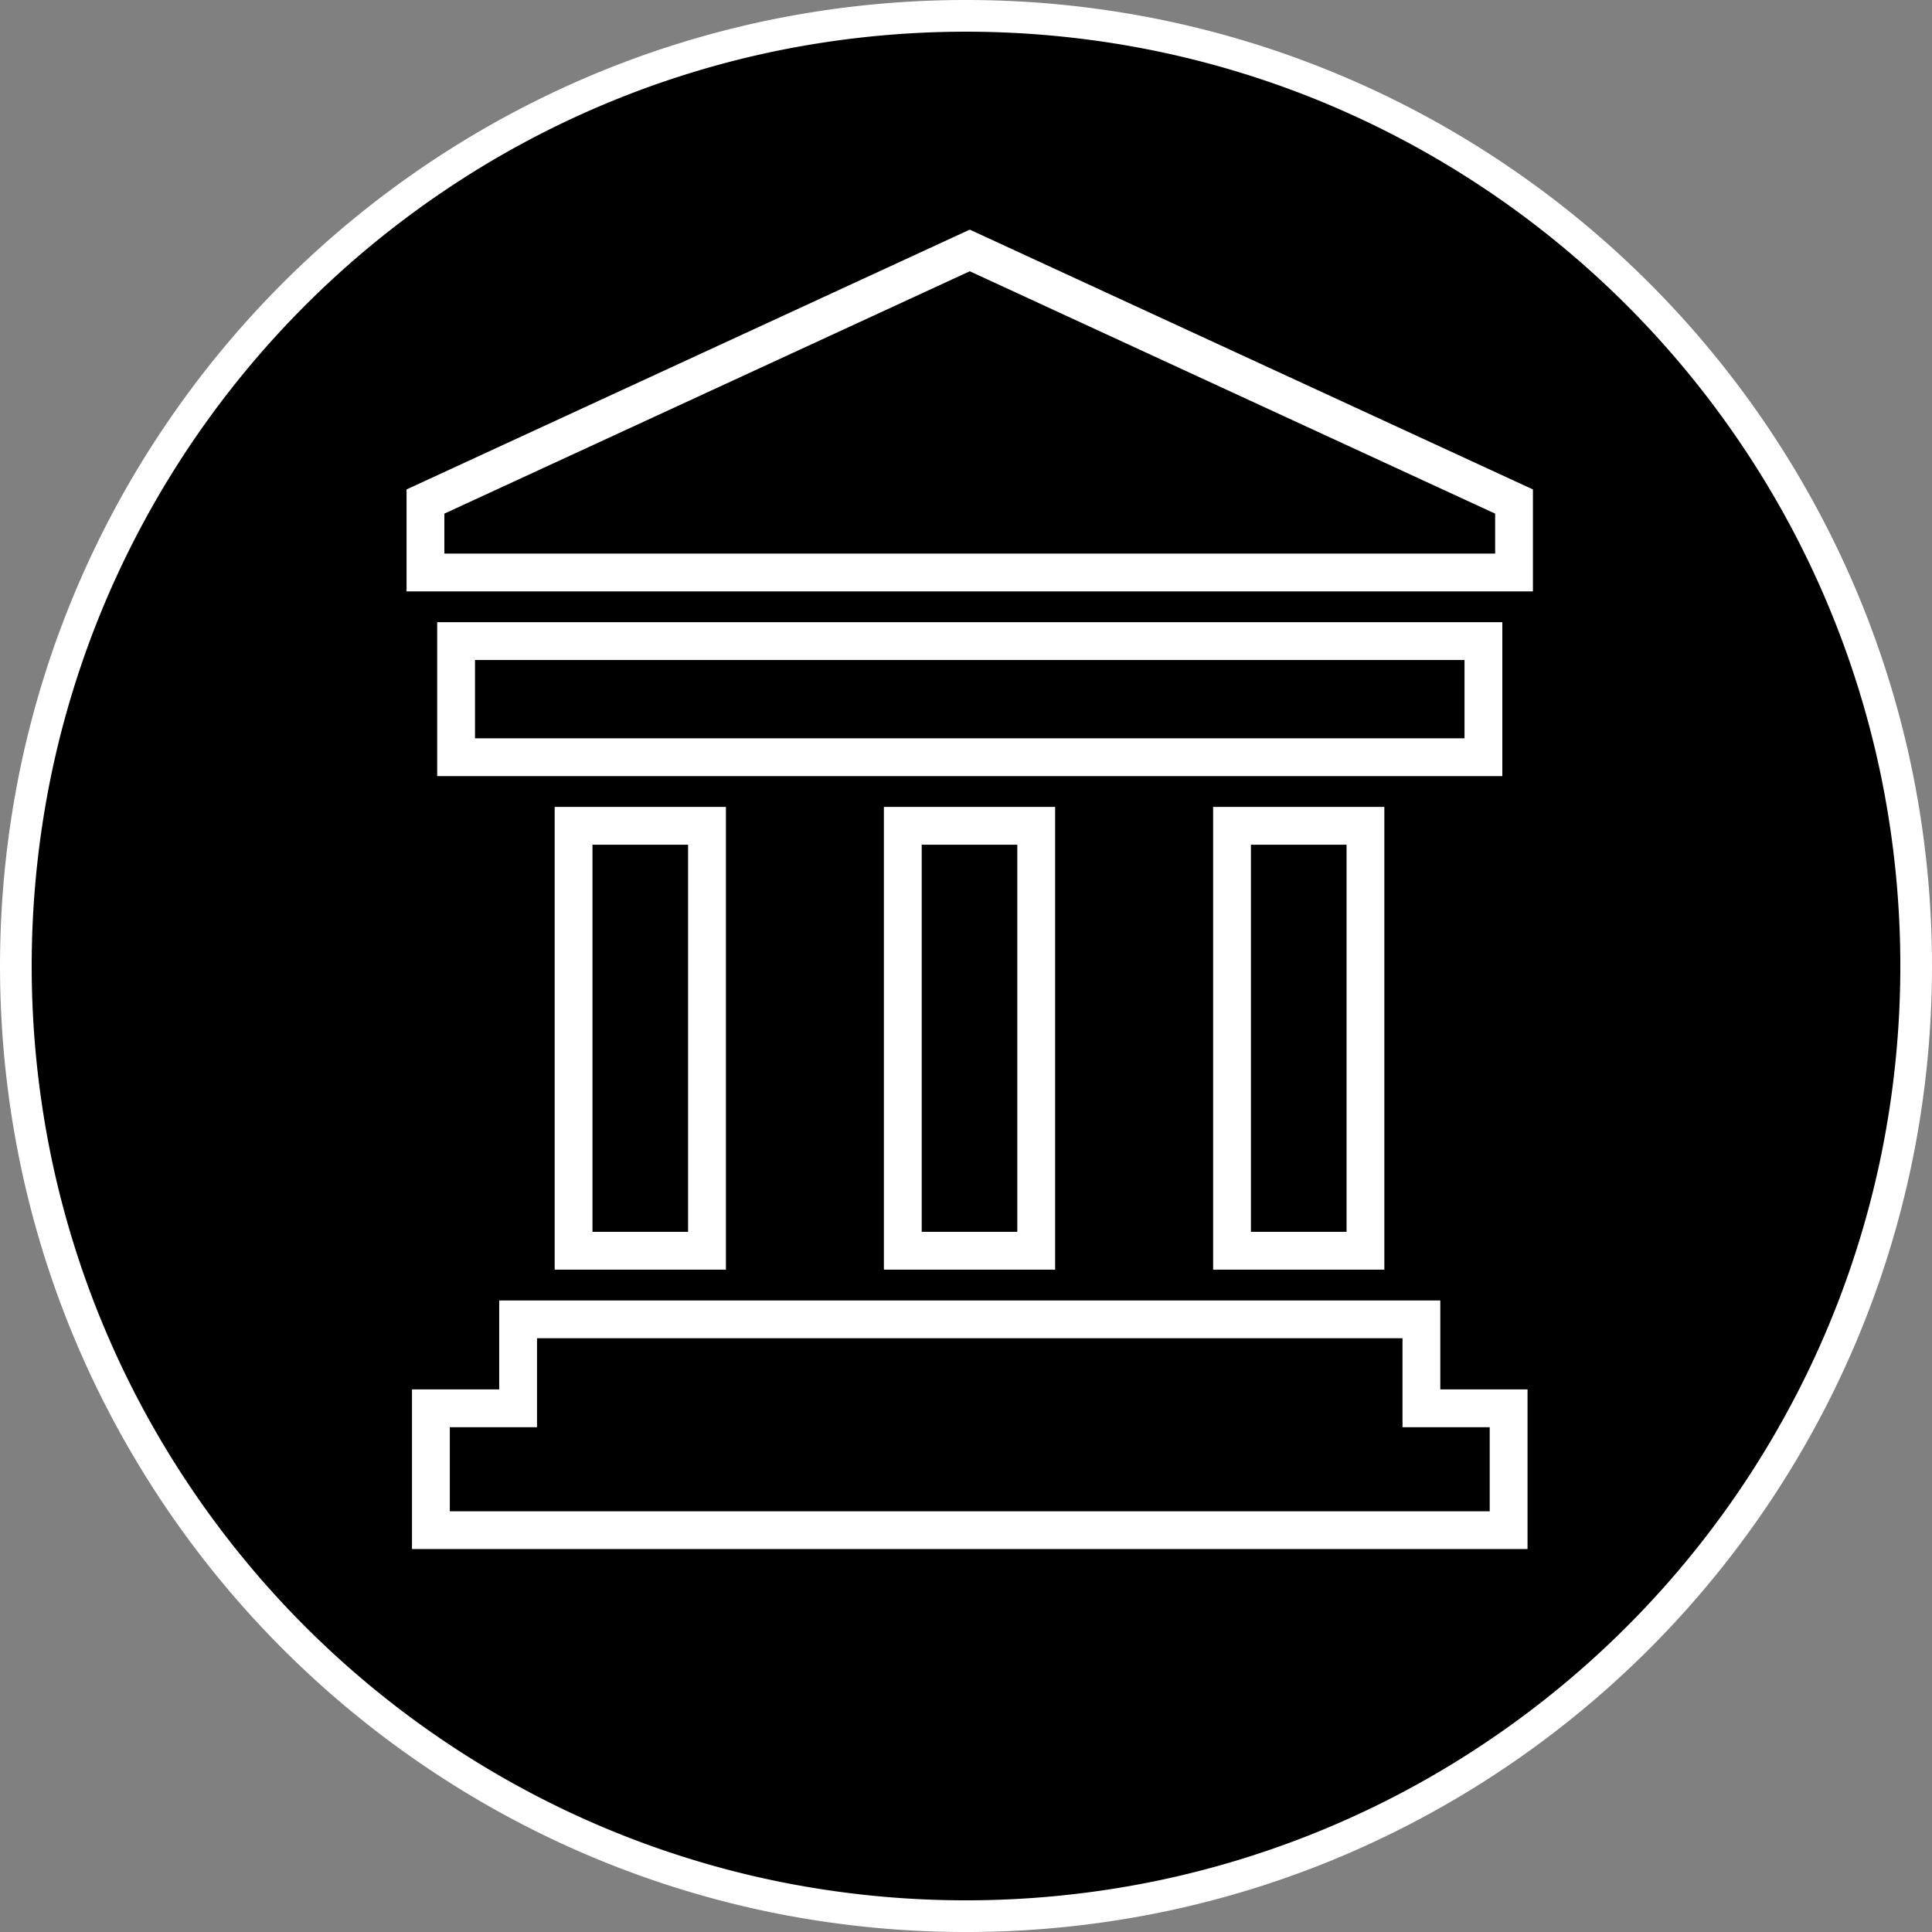 <svg xmlns="http://www.w3.org/2000/svg" width="305" height="305" viewBox="0 0 305 305">
  <rect x="0" y="0" width="305" height="305" fill="#808080" stroke="none"/>
  <defs>
    <style>
      .cls-1 {
        fill: #fff;
      }
    </style>
  </defs>
  <g id="グループ_125" data-name="グループ 125" transform="translate(2.5 2.5)">
    <circle id="楕円形_32" data-name="楕円形 32" cx="150" cy="150" r="150" transform="translate(0 0)"/>
    <path id="楕円形_32_-_アウトライン" data-name="楕円形 32 - アウトライン" class="cls-1" d="M150-2.5A153.614,153.614,0,0,1,180.731.6a151.679,151.679,0,0,1,54.535,22.948,152.938,152.938,0,0,1,55.249,67.093,151.749,151.749,0,0,1,8.887,28.629,153.962,153.962,0,0,1,0,61.463,151.679,151.679,0,0,1-22.948,54.535,152.938,152.938,0,0,1-67.093,55.249,151.749,151.749,0,0,1-28.629,8.887,153.962,153.962,0,0,1-61.463,0,151.678,151.678,0,0,1-54.535-22.948A152.938,152.938,0,0,1,9.485,209.361,151.749,151.749,0,0,1,.6,180.731a153.962,153.962,0,0,1,0-61.463A151.678,151.678,0,0,1,23.546,64.734,152.938,152.938,0,0,1,90.639,9.485,151.749,151.749,0,0,1,119.269.6,153.614,153.614,0,0,1,150-2.5Zm0,300a148.6,148.6,0,0,0,29.729-3,146.679,146.679,0,0,0,52.738-22.192,147.937,147.937,0,0,0,53.443-64.9,146.74,146.74,0,0,0,8.594-27.684,148.962,148.962,0,0,0,0-59.458,146.679,146.679,0,0,0-22.192-52.738,147.937,147.937,0,0,0-64.9-53.443A146.74,146.74,0,0,0,179.729,5.5a148.962,148.962,0,0,0-59.458,0A146.679,146.679,0,0,0,67.533,27.689a147.937,147.937,0,0,0-53.443,64.9A146.74,146.74,0,0,0,5.5,120.271a148.962,148.962,0,0,0,0,59.458,146.679,146.679,0,0,0,22.192,52.738,147.938,147.938,0,0,0,64.9,53.443,146.74,146.74,0,0,0,27.684,8.594A148.6,148.6,0,0,0,150,297.5Z" transform="translate(0 0)"/>
    <g id="グループ_124" data-name="グループ 124">
      <path id="パス_777" data-name="パス 777" class="cls-1" d="M164.07,197.937V124.885H137.038v73.052Zm-21.063-67.083H158.1v61.114H143.007Z"/>
      <path id="パス_778" data-name="パス 778" class="cls-1" d="M112.1,197.937V124.885H85.064v73.052ZM91.032,130.854h15.094v61.114H91.032Z"/>
      <path id="パス_779" data-name="パス 779" class="cls-1" d="M216.044,197.937V124.885H189.012v73.052Zm-21.063-67.083h15.1v61.114h-15.1Z"/>
      <path id="パス_780" data-name="パス 780" class="cls-1" d="M234.669,95.723H66.517v24.3H234.669ZM228.7,114.056H72.486V101.692H228.7Z"/>
      <path id="パス_781" data-name="パス 781" class="cls-1" d="M224.878,202.8H76.309V216.84H62.539v25.207H238.648V216.84h-13.77Zm7.8,20.011v13.269H68.508V222.809h13.77V208.767H218.909v14.042Z"/>
      <path id="パス_782" data-name="パス 782" class="cls-1" d="M150.593,33.751,61.682,74.766v16.1H239.5v-16.1Zm82.942,51.142H67.651V78.586l82.942-38.262,82.942,38.262Z"/>
    </g>
  </g>
</svg>

